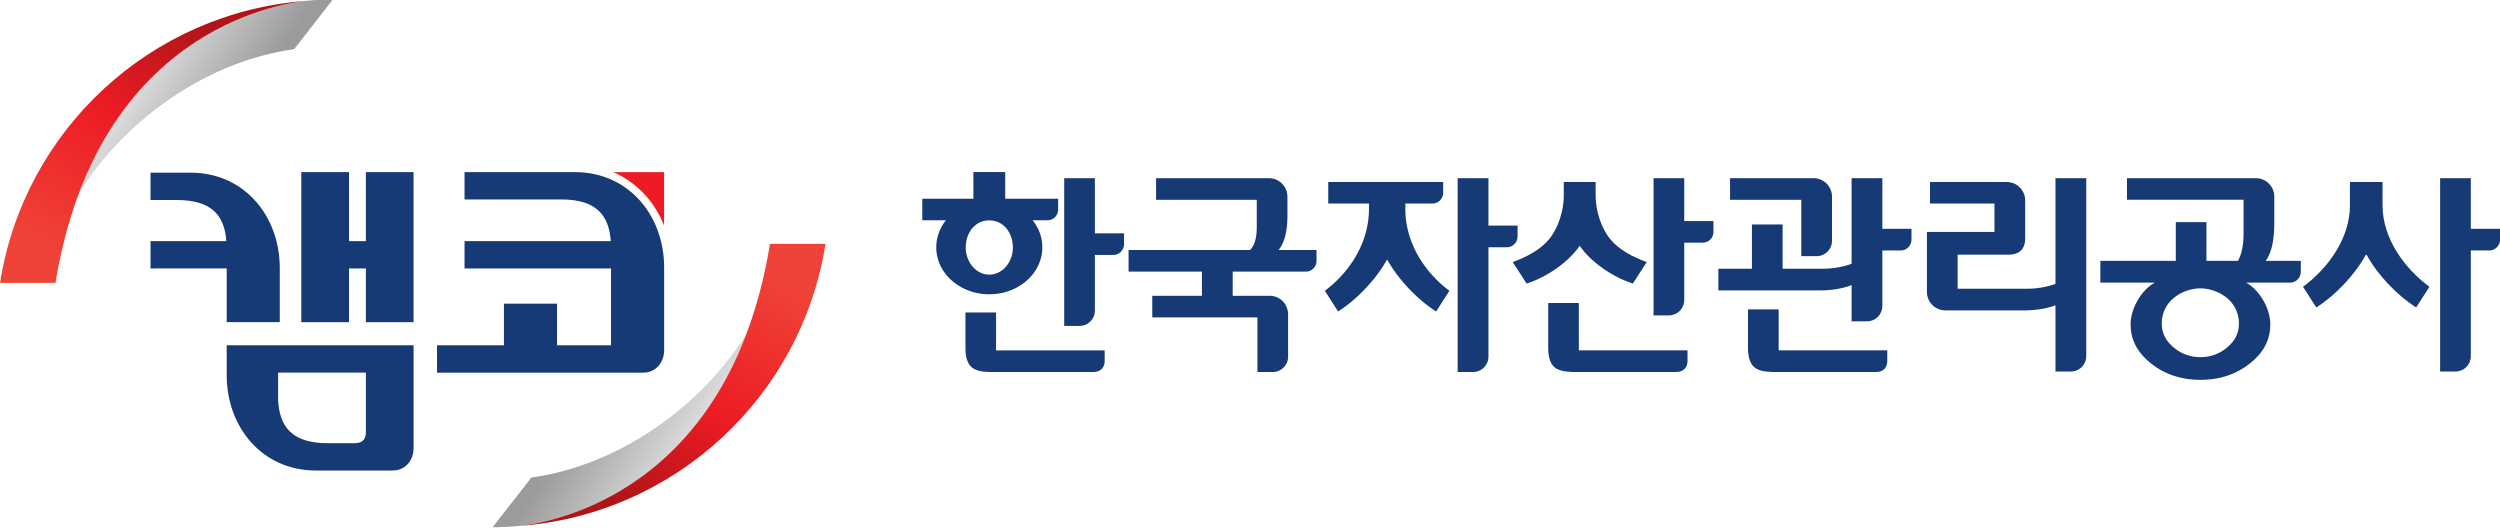 <svg xmlns="http://www.w3.org/2000/svg" width="947.609mm" height="200mm" viewBox="0 0 947.609 200"><defs><linearGradient id="b" x1="0" x2="1" y1="0" y2="0" gradientTransform="matrix(22.301 -14.317 -14.317 -22.301 64.727 441.926)" gradientUnits="userSpaceOnUse" spreadMethod="pad"><stop offset="0" style="stop-opacity:1;stop-color:#e9e9e9"/><stop offset="1" style="stop-opacity:1;stop-color:#9c9a9b"/></linearGradient><linearGradient id="d" x1="0" x2="1" y1="0" y2="0" gradientTransform="scale(59.358 -59.358) rotate(-61.142 -5.207 -4.063)" gradientUnits="userSpaceOnUse" spreadMethod="pad"><stop offset="0" style="stop-opacity:1;stop-color:#f04338"/><stop offset="0.55" style="stop-opacity:1;stop-color:#ed1c24"/><stop offset="1" style="stop-opacity:1;stop-color:#b01419"/></linearGradient><linearGradient id="f" x1="0" x2="1" y1="0" y2="0" gradientTransform="matrix(-22.301 14.317 14.317 22.301 184.665 350.053)" gradientUnits="userSpaceOnUse" spreadMethod="pad"><stop offset="0" style="stop-opacity:1;stop-color:#e9e9e9"/><stop offset="1" style="stop-opacity:1;stop-color:#9c9a9b"/></linearGradient><linearGradient id="h" x1="0" x2="1" y1="0" y2="0" gradientTransform="scale(-59.358 59.358) rotate(-61.142 3.986 6.164)" gradientUnits="userSpaceOnUse" spreadMethod="pad"><stop offset="0" style="stop-opacity:1;stop-color:#f04338"/><stop offset="0.55" style="stop-opacity:1;stop-color:#ed1c24"/><stop offset="1" style="stop-opacity:1;stop-color:#b01419"/></linearGradient><clipPath id="a" clipPathUnits="userSpaceOnUse"><path d="M101.444 452.808c-6.342-.707-35.522-5.899-49.006-41.578 9.567 15.386 27.198 28.426 46.562 31.13l8.385 10.766a57.76 57.76 0 0 1-5.941-.318"/></clipPath><clipPath id="c" clipPathUnits="userSpaceOnUse"><path d="M35.339 391.779h12.007c8.83 54.182 47.905 60.394 54.415 61.056-33.842-2.444-61.247-28.045-66.422-61.056"/></clipPath><clipPath id="e" clipPathUnits="userSpaceOnUse"><path d="m150.362 349.634-8.391-10.758c2.023 0 4.003.104 5.957.302 6.342.715 35.526 5.901 48.997 41.589-9.558-15.39-27.189-28.422-46.563-31.133"/></clipPath><clipPath id="g" clipPathUnits="userSpaceOnUse"><path d="M202.005 400.217c-8.814-54.192-47.894-60.412-54.394-61.076 33.848 2.465 61.242 28.06 66.417 61.076z"/></clipPath></defs><g clip-path="url(#a)" transform="matrix(1.751 0 0 -1.751 -61.863 793.218)"><path d="M101.444 452.808c-6.342-.707-35.522-5.899-49.006-41.578 9.567 15.386 27.198 28.426 46.562 31.13l8.385 10.766a57.76 57.76 0 0 1-5.941-.318" style="fill:url(#b);stroke:none"/></g><g clip-path="url(#c)" transform="matrix(1.751 0 0 -1.751 -61.863 793.218)"><path d="M35.339 391.779h12.007c8.83 54.182 47.905 60.394 54.415 61.056-33.842-2.444-61.247-28.045-66.422-61.056" style="fill:url(#d);stroke:none"/></g><g clip-path="url(#e)" transform="matrix(1.751 0 0 -1.751 -61.863 793.218)"><path d="m150.362 349.634-8.391-10.758c2.023 0 4.003.104 5.957.302 6.342.715 35.526 5.901 48.997 41.589-9.558-15.39-27.189-28.422-46.563-31.133" style="fill:url(#f);stroke:none"/></g><g clip-path="url(#g)" transform="matrix(1.751 0 0 -1.751 -61.863 793.218)"><path d="M202.005 400.217c-8.814-54.192-47.894-60.412-54.394-61.076 33.848 2.465 61.242 28.06 66.417 61.076z" style="fill:url(#h);stroke:none"/></g><path d="M0 0h-23.925v-5.913h20.943c7.687 0 10.333-3.525 10.714-9.031h-31.657v-5.913H7.784v-16.63H-3.901v9.006h-11.495v-9.006h-14.485v-5.921H14.78c2.677 0 4.505 2.189 4.505 4.859v17.882C19.285-9.268 11.491 0 0 0" style="fill:#153a75;fill-opacity:1;fill-rule:nonzero;stroke:none" transform="matrix(1.751 0 0 -1.751 217.972 65.24)"/><path d="M0 0v-14.944h-3.649V0h-10.329v-32.484h10.329v11.627H0v-11.627h10.322V0Z" style="fill:#153a75;fill-opacity:1;fill-rule:nonzero;stroke:none" transform="matrix(1.751 0 0 -1.751 138.683 65.24)"/><path d="M0 0h19.005v-12.817c0-1.492-.561-2.466-2.498-2.466H10.74C2.909-15.283.302-11.645 0-5.944zm-11.131-.522c0-11.397 7.783-20.672 19.263-20.672h16.713c2.676 0 4.482 2.178 4.482 4.85V5.921h-40.458z" style="fill:#153a75;fill-opacity:1;fill-rule:nonzero;stroke:none" transform="matrix(1.751 0 0 -1.751 105.414 141.229)"/><path d="M0 0h11.49v11.688c0 11.398-7.788 20.667-19.268 20.667h-8.712v-5.919h5.728c7.625 0 10.276-3.454 10.688-8.896H-16.49v-5.913H0Z" style="fill:#153a75;fill-opacity:1;fill-rule:nonzero;stroke:none" transform="matrix(1.751 0 0 -1.751 85.929 122.106)"/><path d="M-97.014 163.832v-20.234h-19.255c8.735 3.79 15.585 10.991 19.255 20.234" style="fill:#ed1c24;fill-opacity:1;fill-rule:nonzero;stroke:none;stroke-width:1.751" transform="translate(348.727 -78.349)"/><path d="M0 0v11.93h-6.643v-31.978h3.316A3.333 3.333 0 0 1 0-16.721v12.036h3.976c1.283 0 2.334 1.066 2.334 2.366V0Z" style="fill:#153a75;fill-opacity:1;fill-rule:nonzero;stroke:none" transform="matrix(1.751 0 0 -1.751 415.013 88.434)"/><path d="M0 0c1.431 1.684 1.926 4.57 1.926 7.272v4.268a4.004 4.004 0 0 1-4.017 4.009h-24.417v-4.676H-4.71V5.042c0-1.987-.308-3.912-1.468-5.042h-26.281v-4.678h15.878v-5.227h-10.751v-4.685h22.764v-11.816h3.331c1.827 0 3.306 1.507 3.306 3.321v9.152c0 2.233-1.773 4.028-3.991 4.028h-8v5.227H5.903a2.326 2.326 0 0 1 2.324 2.34V0Z" style="fill:#153a75;fill-opacity:1;fill-rule:nonzero;stroke:none" transform="matrix(1.751 0 0 -1.751 484.618 94.769)"/><path d="M0 0c-2.814 0-5.095 2.654-5.095 5.898 0 2.963 1.848 5.839 5.095 5.839 3.232 0 5.111-2.876 5.111-5.839C5.111 2.654 2.831 0 0 0m3.454 16.424v5.767h-6.892v-5.767h-11.061v-4.665h5.111c-1.314-1.655-2.085-3.677-2.085-5.861C-11.473.284-6.336-4.258 0-4.258c6.354 0 11.485 4.542 11.485 10.156 0 2.184-.771 4.206-2.096 5.861h3.184a2.322 2.322 0 0 1 2.335 2.323v2.342z" style="fill:#153a75;fill-opacity:1;fill-rule:nonzero;stroke:none" transform="matrix(1.751 0 0 -1.751 374.977 104.088)"/><path d="M0 0c-1.676-1.42-3.628-2.139-5.846-2.139-2.197 0-4.145.719-5.823 2.139-1.685 1.424-2.531 3.111-2.531 5.109 0 5.148 4.78 7.638 8.354 7.638 3.576 0 8.348-2.49 8.348-7.638C2.502 3.111 1.694 1.424 0 0m8.296 18.696c1.536 2.101 1.864 5.406 1.864 8.32v5.59c0 2.214-1.811 3.998-4.018 3.998h-27.877V31.94H3.512v-6.722c0-2.056-.113-4.532-1.22-6.522h-6.823v8.384h-6.632v-8.384h-16.332v-4.7h11.801c-2.898-1.559-5.248-5.61-5.248-9.002 0-3.431 1.479-6.163 4.435-8.506 2.952-2.356 6.516-3.54 10.683-3.54 4.16 0 7.72 1.184 10.686 3.54 2.963 2.343 4.431 5.075 4.431 8.506 0 3.392-2.351 7.443-5.254 9.002h9.52a2.344 2.344 0 0 1 2.335 2.343v2.357z" style="fill:#153a75;fill-opacity:1;fill-rule:nonzero;stroke:none" transform="matrix(1.751 0 0 -1.751 844.268 131.628)"/><path d="M0 0v9.276h-6.642v-29.695h3.316A3.329 3.329 0 0 1 0-17.072v12.391h3.972a2.35 2.35 0 0 1 2.354 2.352V0Z" style="fill:#153a75;fill-opacity:1;fill-rule:nonzero;stroke:none" transform="matrix(1.751 0 0 -1.751 638.4 83.788)"/><path d="M0 0v10.952h-6.643v-41.845h3.316A3.319 3.319 0 0 1 0-27.565v22.867h3.985c1.281 0 2.335 1.057 2.335 2.358V0Z" style="fill:#153a75;fill-opacity:1;fill-rule:nonzero;stroke:none" transform="matrix(1.751 0 0 -1.751 936.546 86.722)"/><path d="M0 0v10.239h-6.628V.499c0-1.863.392-3.188 1.184-3.994.744-.747 2.006-1.126 3.715-1.165v-.03h22.876c.75 0 1.352.247 1.812.728.374.467.571 1.019.571 1.64V0Z" style="fill:#153a75;fill-opacity:1;fill-rule:nonzero;stroke:none" transform="matrix(1.751 0 0 -1.751 598.444 132.784)"/><path d="M0 0v8.203h-6.627V.505c0-1.871.391-3.196 1.178-3.998.744-.739 1.985-1.134 3.717-1.164v-.019h22.87c.733 0 1.351.237 1.811.729.375.454.564 1.008.564 1.633V0Z" style="fill:#153a75;fill-opacity:1;fill-rule:nonzero;stroke:none" transform="matrix(1.751 0 0 -1.751 377.549 132.81)"/><path d="M0 0h3.321a3.33 3.33 0 0 1 3.326 3.321v9.547a3.998 3.998 0 0 1-4.011 4.008h-18.059v-4.675H0Z" style="fill:#153a75;fill-opacity:1;fill-rule:nonzero;stroke:none" transform="matrix(1.751 0 0 -1.751 682.771 97.093)"/><path d="M0 0v10.952h-6.659V-7.575c-1.779-.67-4.076-1.069-6.267-1.069h-8.665V.941h-6.642v-9.585h-7.266v-4.697h22.04c2.365 0 5.001.403 6.8 1.162v-7.856h3.345c1.831 0 3.314 1.494 3.314 3.339v11.998h3.977c1.299 0 2.329 1.057 2.329 2.358V0Z" style="fill:#153a75;fill-opacity:1;fill-rule:nonzero;stroke:none" transform="matrix(1.751 0 0 -1.751 713.496 86.722)"/><path d="M0 0h-6.642v-8.365c0-1.864.417-3.189 1.187-3.994.739-.747 2.002-1.126 3.724-1.165v-.031h22.857c.75 0 1.364.247 1.823.729a2.61 2.61 0 0 1 .56 1.639v2.323H0Z" style="fill:#153a75;fill-opacity:1;fill-rule:nonzero;stroke:none" transform="matrix(1.751 0 0 -1.751 674.195 117.266)"/><path d="M0 0v-22.876c-1.775-.664-3.998-1.048-6.152-1.048h-15.023v7.374h10.942c2.455 0 3.679 1.196 3.679 3.606v8.13a3.997 3.997 0 0 1-4.009 3.992h-16.602v-4.666h13.957v-6.14h-14.621V-24.61a4.018 4.018 0 0 1 4.014-4.005h17.139c2.303 0 4.875.396 6.676 1.106v-14.336h3.314a3.329 3.329 0 0 1 3.35 3.327V0Z" style="fill:#153a75;fill-opacity:1;fill-rule:nonzero;stroke:none" transform="matrix(1.751 0 0 -1.751 779.111 67.55)"/><path d="M0 0v10.263h-6.665v-41.955h3.327A3.336 3.336 0 0 1 0-28.361v23.672h3.971a2.336 2.336 0 0 1 2.335 2.332V0Z" style="fill:#153a75;fill-opacity:1;fill-rule:nonzero;stroke:none" transform="matrix(1.751 0 0 -1.751 564.185 85.515)"/><path d="M0 0v1.204h5.85a2.336 2.336 0 0 1 2.339 2.334v2.333h-24.877V1.204h8.809V0c0-7.257-4.151-13.659-9.547-17.679l2.862-4.473c3.939 2.471 8.164 6.836 10.619 11.255 2.444-4.419 6.69-8.784 10.612-11.255l2.873 4.473C4.145-13.659 0-7.257 0 0" style="fill:#153a75;fill-opacity:1;fill-rule:nonzero;stroke:none" transform="matrix(1.751 0 0 -1.751 532.686 79.265)"/><path d="M0 0v5.007h-7.056V0c0-7.245-4.747-13.658-10.154-17.68l2.868-4.467c4.033 2.529 8.38 7.022 10.81 11.562 2.423-4.54 6.79-9.033 10.814-11.562l2.866 4.467C4.736-13.658 0-7.245 0 0" style="fill:#153a75;fill-opacity:1;fill-rule:nonzero;stroke:none" transform="matrix(1.751 0 0 -1.751 903.085 77.754)"/><path d="M0 0v-2.994c0-3.151-1.156-6.905-3.13-9.339-1.823-2.244-4.844-3.891-7.927-5l3.01-4.649c4.488 1.446 9.135 4.708 11.494 8.179 2.357-3.471 7.014-6.733 11.507-8.179l3 4.649c-3.078 1.109-6.114 2.756-7.927 5-1.964 2.434-3.13 6.188-3.13 9.339V0Z" style="fill:#153a75;fill-opacity:1;fill-rule:nonzero;stroke:none" transform="matrix(1.751 0 0 -1.751 592.74 68.989)"/></svg>